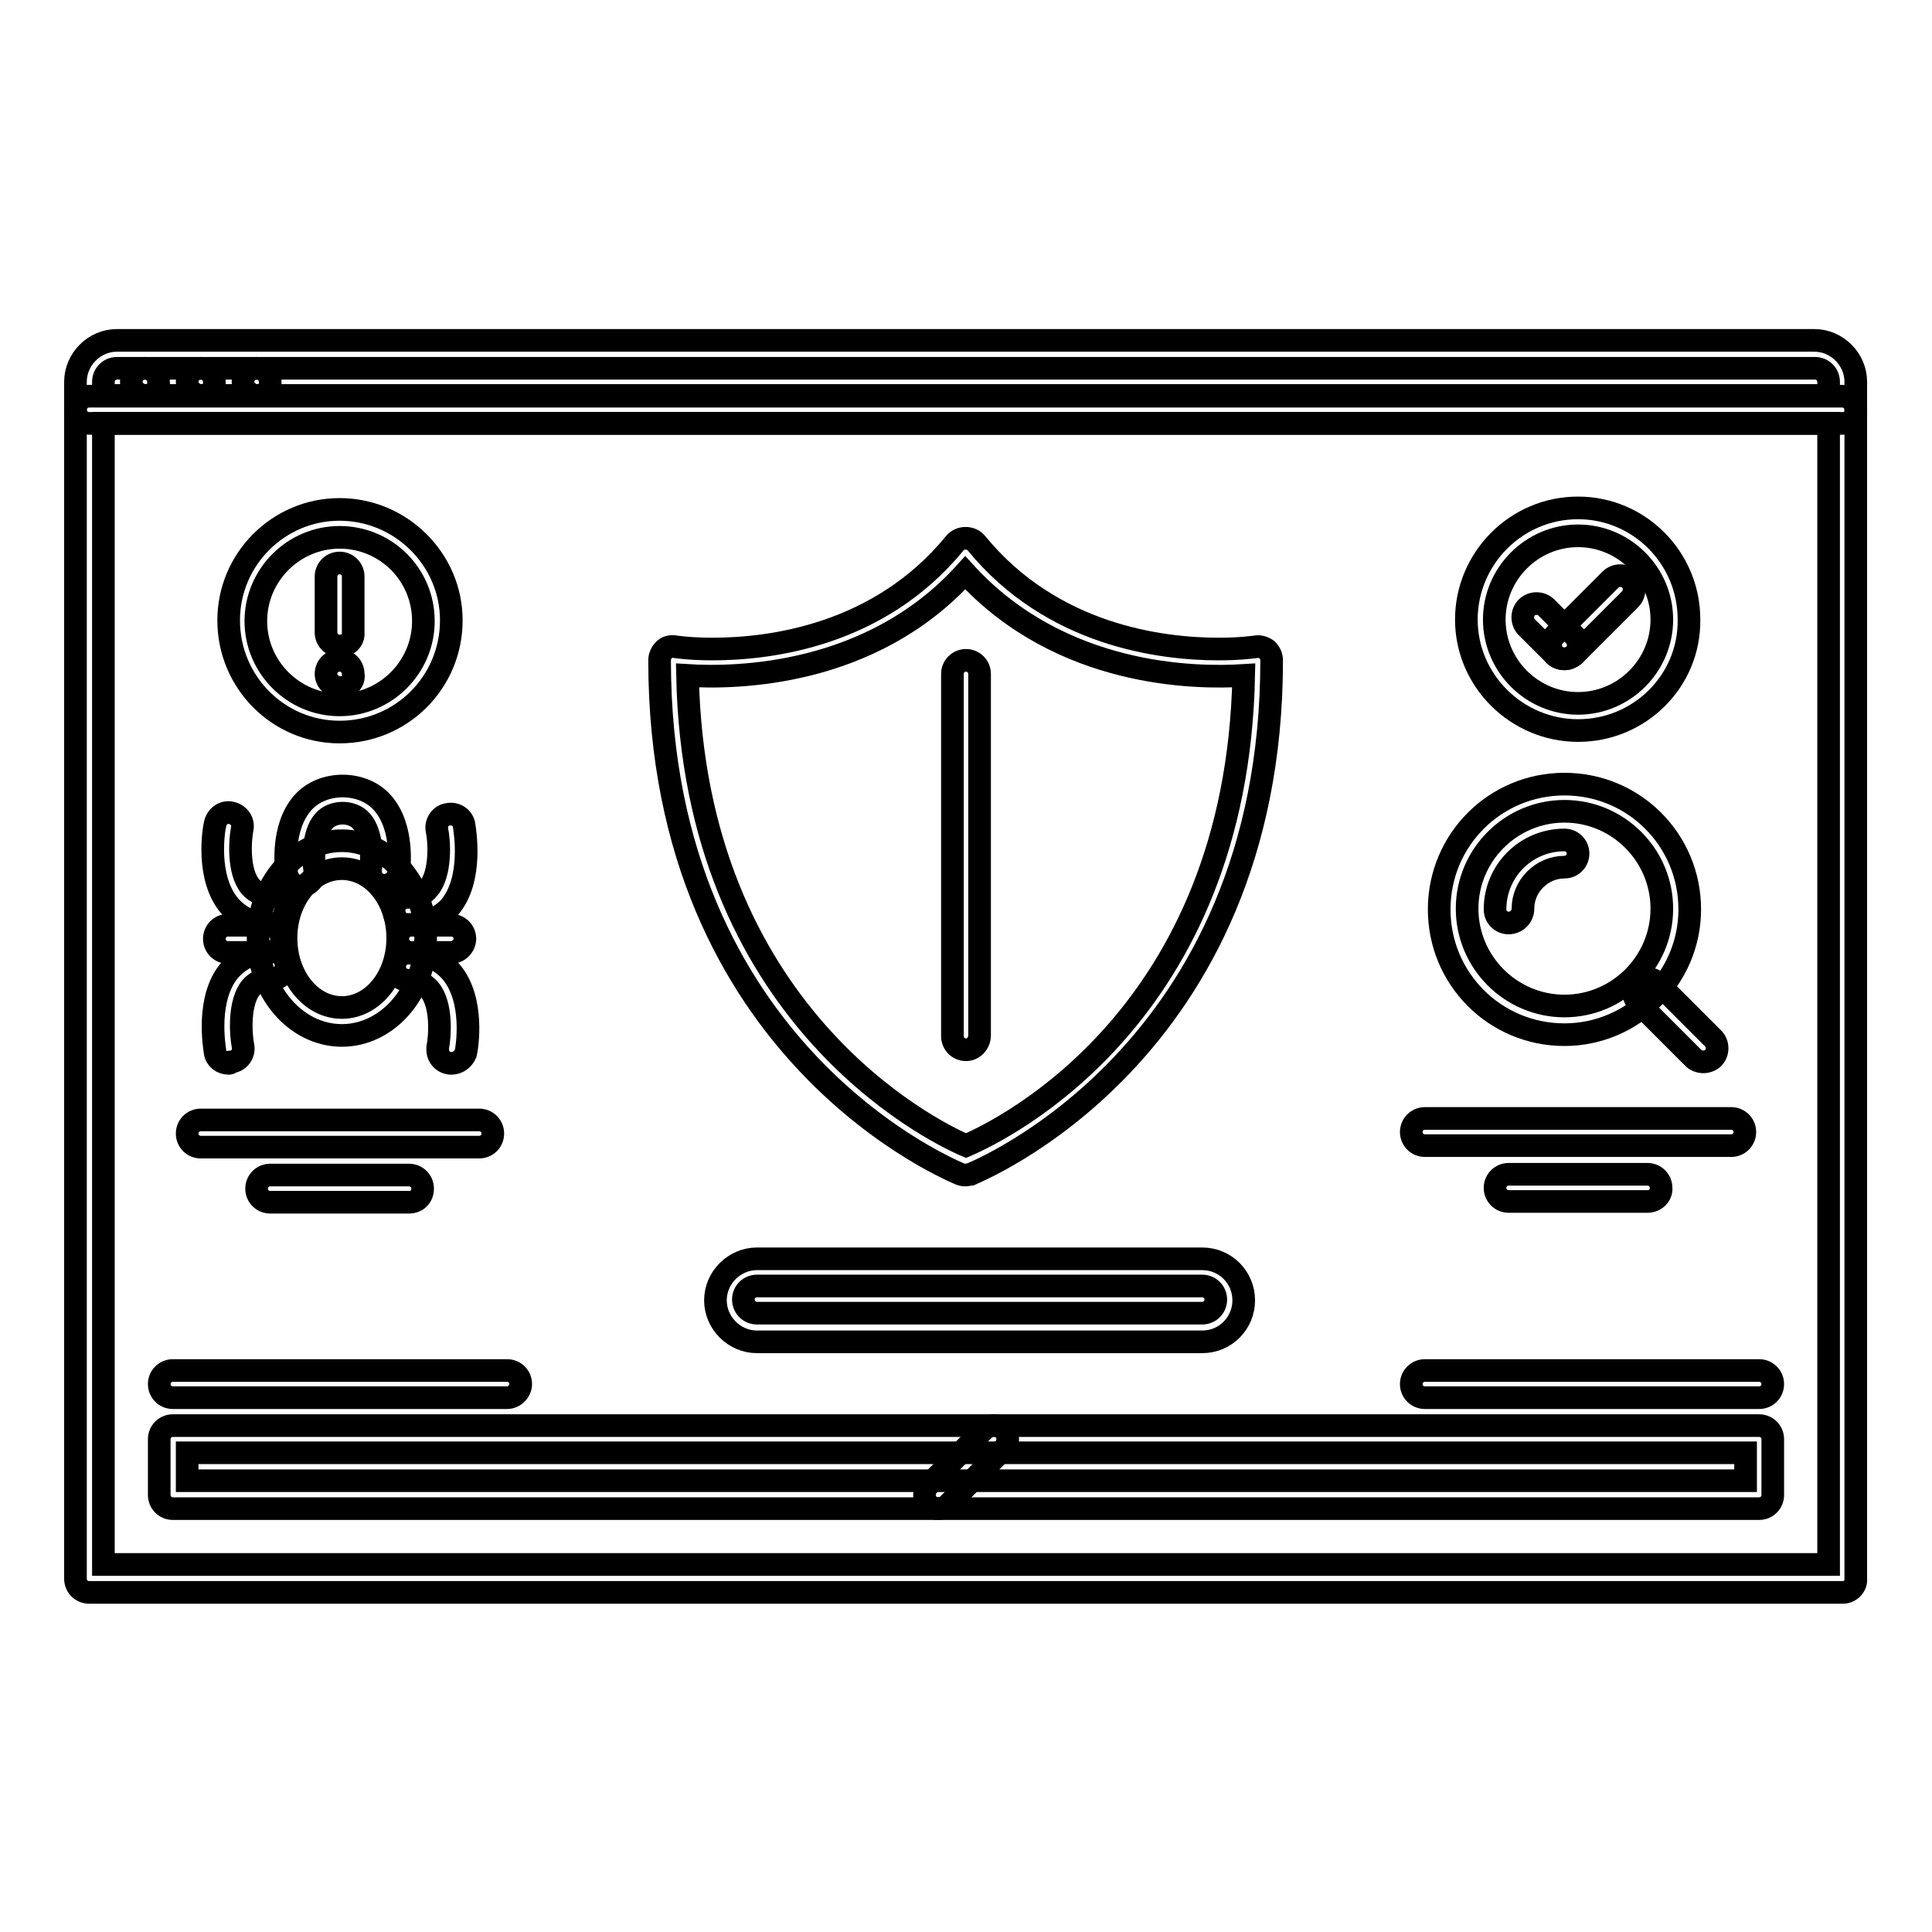 <?xml version="1.0" encoding="utf-8"?>
<!-- Svg Vector Icons : http://www.onlinewebfonts.com/icon -->
<!DOCTYPE svg PUBLIC "-//W3C//DTD SVG 1.1//EN" "http://www.w3.org/Graphics/SVG/1.1/DTD/svg11.dtd">
<svg version="1.1" xmlns="http://www.w3.org/2000/svg" xmlns:xlink="http://www.w3.org/1999/xlink" x="0px" y="0px" viewBox="0 0 256 256" enable-background="new 0 0 256 256" xml:space="preserve">
<g> <path stroke-width="3" fill-opacity="0" stroke="#000000"  d="M19.3,52.4c-1,0-1.9-0.8-1.9-1.8s0.8-1.8,1.8-1.8h0c1,0,1.8,0.8,1.8,1.8c0,0,0,0,0,0 C21.2,51.6,20.3,52.4,19.3,52.4C19.3,52.4,19.3,52.4,19.3,52.4z M26.7,52.4c-1,0-1.9-0.8-1.9-1.8s0.8-1.8,1.8-1.8h0 c1,0,1.8,0.8,1.8,1.8c0,0,0,0,0,0C28.5,51.6,27.7,52.4,26.7,52.4C26.7,52.4,26.7,52.4,26.7,52.4z M34.1,52.4c-1,0-1.9-0.8-1.9-1.8 s0.8-1.8,1.8-1.8h0c1,0,1.8,0.8,1.8,1.8c0,0,0,0,0,0C35.9,51.6,35.1,52.4,34.1,52.4C34.1,52.4,34.1,52.4,34.1,52.4z"/> <path stroke-width="3" fill-opacity="0" stroke="#000000"  d="M244.2,56.1H11.8c-1,0-1.8-0.8-1.8-1.8c0,0,0,0,0,0v-3.7c0-3,2.5-5.5,5.5-5.5h224.9c3,0,5.5,2.5,5.5,5.5 v3.7C246,55.3,245.2,56.1,244.2,56.1C244.2,56.1,244.2,56.1,244.2,56.1L244.2,56.1z M13.7,52.4h228.6v-1.8c0-1-0.8-1.8-1.8-1.8 H15.5c-1,0-1.8,0.8-1.8,1.8V52.4z"/> <path stroke-width="3" fill-opacity="0" stroke="#000000"  d="M244.2,211H11.8c-1,0-1.8-0.8-1.8-1.8v0V54.3c0-1,0.8-1.8,1.8-1.8c0,0,0,0,0,0h232.3c1,0,1.8,0.8,1.8,1.8 c0,0,0,0,0,0v154.9C246,210.1,245.2,211,244.2,211C244.2,211,244.2,211,244.2,211z M13.7,207.3h228.6V56.1H13.7V207.3z"/> <path stroke-width="3" fill-opacity="0" stroke="#000000"  d="M128,155.7c-0.2,0-0.4,0-0.7-0.1c-0.4-0.2-39.9-15.8-39.9-68.1c0-0.5,0.2-1,0.6-1.4 c0.4-0.4,0.9-0.5,1.5-0.4c0,0,1.9,0.3,4.9,0.3c7.7,0,22.1-1.8,32.1-14c0.7-0.9,2.2-0.9,2.9,0c10,12.2,24.4,14,32.1,14 c3,0,4.9-0.3,4.9-0.3c0.5-0.1,1.1,0.1,1.5,0.4c0.4,0.4,0.6,0.9,0.6,1.4c0,52.3-39.5,67.9-39.9,68.1 C128.4,155.6,128.2,155.7,128,155.7L128,155.7z M91.1,89.5c0.9,44.6,32,60.2,36.9,62.3c5.1-2.2,35.9-17.3,36.8-62.3 c-6.2,0.4-24.2,0.3-36.9-13.6C115.4,89.7,97.4,89.9,91.1,89.5z"/> <path stroke-width="3" fill-opacity="0" stroke="#000000"  d="M128,139.1c-1,0-1.8-0.8-1.8-1.8c0,0,0,0,0,0V89.3c0-1,0.8-1.8,1.8-1.8c0,0,0,0,0,0c1,0,1.8,0.8,1.8,1.8 c0,0,0,0,0,0v47.9C129.8,138.2,129,139.1,128,139.1C128,139.1,128,139.1,128,139.1L128,139.1z M233.1,199.9H22.9 c-1,0-1.8-0.8-1.8-1.8v0v-7.4c0-1,0.8-1.8,1.8-1.8c0,0,0,0,0,0h210.2c1,0,1.8,0.8,1.8,1.8v7.4C234.9,199.1,234.1,199.9,233.1,199.9 L233.1,199.9z M24.8,196.2h206.5v-3.7H24.8V196.2z"/> <path stroke-width="3" fill-opacity="0" stroke="#000000"  d="M124.3,199.9c-1,0-1.8-0.8-1.8-1.8c0-0.5,0.2-1,0.5-1.3l7.4-7.4c0.7-0.7,1.9-0.7,2.6,0c0,0,0,0,0,0 c0.7,0.7,0.7,1.9,0,2.6c0,0,0,0,0,0l-7.4,7.4C125.3,199.7,124.8,199.9,124.3,199.9z M67.2,185.2H22.9c-1,0-1.8-0.8-1.8-1.8 c0,0,0,0,0,0c0-1,0.8-1.8,1.8-1.8c0,0,0,0,0,0h44.3c1,0,1.8,0.8,1.8,1.8c0,0,0,0,0,0C69,184.3,68.2,185.2,67.2,185.2 C67.2,185.2,67.2,185.2,67.2,185.2z M233.1,185.2h-44.3c-1,0-1.8-0.8-1.8-1.8c0,0,0,0,0,0c0-1,0.8-1.8,1.8-1.8c0,0,0,0,0,0h44.3 c1,0,1.8,0.8,1.8,1.8S234.1,185.2,233.1,185.2L233.1,185.2z M45.1,91.1c-1,0-1.9-0.8-1.9-1.8c0-1,0.8-1.8,1.8-1.8h0 c1,0,1.8,0.8,1.8,1.8c0,0,0,0,0,0C47,90.3,46.2,91.1,45.1,91.1C45.1,91.1,45.1,91.1,45.1,91.1z M45.3,137.2 c-6.1,0-11.1-5.8-11.1-12.9c0-7.1,5-12.9,11.1-12.9c6.1,0,11.1,5.8,11.1,12.9S51.4,137.2,45.3,137.2z M45.3,115.1 c-4.1,0-7.4,4.1-7.4,9.2c0,5.1,3.3,9.2,7.4,9.2s7.4-4.1,7.4-9.2C52.7,119.2,49.4,115.1,45.3,115.1z"/> <path stroke-width="3" fill-opacity="0" stroke="#000000"  d="M50.9,117.3c-1,0-1.8-0.8-1.8-1.8c0-0.1,0-0.2,0-0.2c0.2-1.2,0.3-4.8-1.2-6.5c-1.2-1.4-3.8-1.4-5,0 c-1.5,1.7-1.4,5.3-1.2,6.5c0.1,1-0.6,1.9-1.6,2.1c-1,0.2-1.9-0.6-2.1-1.6c-0.1-0.6-0.8-6.1,2.1-9.4c2.6-3,8-3,10.6,0 c2.9,3.3,2.2,8.8,2.1,9.4C52.6,116.7,51.8,117.3,50.9,117.3z M54,122.5c-1,0-1.8-0.8-1.8-1.8s0.8-1.8,1.8-1.8 c1.3,0,2.2-0.4,2.8-1.2c1.7-2,1.4-6.4,1.1-7.7c-0.2-1,0.5-2,1.5-2.1c1-0.2,2,0.5,2.1,1.5c0.1,0.7,1.2,7.1-1.9,10.8 C58.3,121.6,56.3,122.5,54,122.5z M59.8,140.9c-1,0-1.8-0.8-1.8-1.8c0-0.1,0-0.2,0-0.3c0.3-1.5,0.6-5.7-1.1-7.7 c-0.7-0.8-1.6-1.2-2.8-1.2c-1,0-1.8-0.8-1.8-1.8c0-1,0.8-1.8,1.8-1.8c2.4,0,4.3,0.9,5.7,2.5c3.1,3.7,2.1,10,1.9,10.8 C61.4,140.3,60.7,140.9,59.8,140.9L59.8,140.9z"/> <path stroke-width="3" fill-opacity="0" stroke="#000000"  d="M59.8,126.2h-5.3c-1,0-1.8-0.8-1.8-1.8c0,0,0,0,0,0c0-1,0.8-1.8,1.8-1.8c0,0,0,0,0,0h5.3 c1,0,1.8,0.8,1.8,1.8c0,0,0,0,0,0C61.6,125.3,60.8,126.2,59.8,126.2C59.8,126.2,59.8,126.2,59.8,126.2z M30.3,140.9 c-0.9,0-1.7-0.6-1.8-1.5c-0.1-0.7-1.2-7.1,1.9-10.8c1.4-1.6,3.3-2.5,5.7-2.5c1,0,1.8,0.8,1.8,1.8c0,1-0.8,1.8-1.8,1.8 c-1.3,0-2.2,0.4-2.8,1.1c-1.7,2-1.4,6.3-1.1,7.8c0.2,1-0.5,2-1.5,2.1C30.5,140.9,30.4,140.9,30.3,140.9z M36.1,122.5 c-2.4,0-4.3-0.9-5.7-2.5c-3.1-3.7-2.1-10-1.9-10.8c0.2-1,1.1-1.7,2.1-1.5c1,0.2,1.7,1.1,1.5,2.1c-0.3,1.5-0.6,5.7,1.1,7.7 c0.7,0.8,1.6,1.1,2.8,1.1c1,0,1.8,0.8,1.8,1.8S37.1,122.5,36.1,122.5L36.1,122.5z"/> <path stroke-width="3" fill-opacity="0" stroke="#000000"  d="M35.5,126.2h-5.3c-1,0-1.8-0.8-1.8-1.8c0,0,0,0,0,0c0-1,0.8-1.8,1.8-1.8c0,0,0,0,0,0h5.3 c1,0,1.8,0.8,1.8,1.8c0,0,0,0,0,0C37.4,125.3,36.6,126.2,35.5,126.2C35.5,126.2,35.5,126.2,35.5,126.2z"/> <path stroke-width="3" fill-opacity="0" stroke="#000000"  d="M63.5,152H26.6c-1,0-1.8-0.8-1.8-1.8s0.8-1.8,1.8-1.8h36.9c1,0,1.8,0.8,1.8,1.8S64.5,152,63.5,152z"/> <path stroke-width="3" fill-opacity="0" stroke="#000000"  d="M54.2,159.3H35.8c-1,0-1.8-0.8-1.8-1.8s0.8-1.8,1.8-1.8h18.4c1,0,1.8,0.8,1.8,1.8S55.3,159.3,54.2,159.3z" /> <path stroke-width="3" fill-opacity="0" stroke="#000000"  d="M45,85.6c-1,0-1.8-0.8-1.8-1.8c0,0,0,0,0,0v-7.4c0-1,0.8-1.8,1.8-1.8c0,0,0,0,0,0c1,0,1.8,0.8,1.8,1.8 c0,0,0,0,0,0v7.4C46.9,84.8,46.1,85.6,45,85.6C45,85.6,45,85.6,45,85.6z"/> <path stroke-width="3" fill-opacity="0" stroke="#000000"  d="M45,97c-8.1,0-14.7-6.6-14.7-14.8c0-8.1,6.6-14.7,14.7-14.7c8.1,0,14.8,6.6,14.8,14.7 C59.8,90.4,53.2,97,45,97z M45,71.2c-6.1,0-11.1,5-11.1,11.1c0,6.1,5,11.1,11.1,11.1s11.1-5,11.1-11.1C56.1,76.1,51.1,71.2,45,71.2 z"/> <path stroke-width="3" fill-opacity="0" stroke="#000000"  d="M199.9,122.3c-1,0-1.8-0.8-1.8-1.8c0-5.1,4.1-9.2,9.2-9.2c1,0,1.8,0.8,1.8,1.8s-0.8,1.8-1.8,1.8 c-3,0-5.5,2.5-5.5,5.5C201.8,121.5,200.9,122.3,199.9,122.3C199.9,122.3,199.9,122.3,199.9,122.3z M229.4,151.8h-40.6 c-1,0-1.8-0.8-1.8-1.8c0-1,0.8-1.8,1.8-1.8h40.6c1,0,1.8,0.8,1.8,1.8C231.2,151,230.4,151.8,229.4,151.8z M218.3,159.2h-18.4 c-1,0-1.8-0.8-1.8-1.8c0-1,0.8-1.8,1.8-1.8c0,0,0,0,0,0h18.4c1,0,1.8,0.8,1.8,1.8C220.2,158.3,219.4,159.2,218.3,159.2 C218.3,159.2,218.3,159.2,218.3,159.2z M209.1,96.8c-8.1,0-14.8-6.6-14.8-14.7s6.6-14.8,14.8-14.8c8.1,0,14.7,6.6,14.7,14.8 C223.9,90.2,217.3,96.8,209.1,96.8z M209.1,71c-6.1,0-11.1,5-11.1,11.1s5,11.1,11.1,11.1c6.1,0,11.1-5,11.1-11.1S215.2,71,209.1,71 z M225.7,140.7c-0.5,0-1-0.2-1.3-0.5l-7.4-7.4c-0.7-0.7-0.7-1.9,0-2.6c0.7-0.7,1.9-0.7,2.6,0l0,0l7.4,7.4c0.7,0.7,0.7,1.9,0,2.6 C226.7,140.5,226.2,140.7,225.7,140.7z"/> <path stroke-width="3" fill-opacity="0" stroke="#000000"  d="M207.3,137.1c-9.2,0-16.6-7.4-16.6-16.6s7.4-16.6,16.6-16.6c9.2,0,16.6,7.4,16.6,16.6 C223.9,129.6,216.4,137.1,207.3,137.1z M207.3,107.5c-7.1,0-12.9,5.8-12.9,12.9c0,7.1,5.8,12.9,12.9,12.9c7.1,0,12.9-5.8,12.9-12.9 C220.2,113.3,214.4,107.5,207.3,107.5z M207.3,87.3c-0.5,0-1-0.2-1.3-0.5l-3.7-3.7c-0.7-0.7-0.7-1.9,0-2.6c0.7-0.7,1.9-0.7,2.6,0 l3.7,3.7c0.7,0.7,0.7,1.9,0,2.6C208.2,87.1,207.8,87.3,207.3,87.3z"/> <path stroke-width="3" fill-opacity="0" stroke="#000000"  d="M207.3,87.3c-0.5,0-1-0.2-1.3-0.5c-0.7-0.7-0.7-1.9,0-2.6c0,0,0,0,0,0l7.4-7.4c0.7-0.7,1.9-0.7,2.6,0l0,0 c0.7,0.7,0.7,1.9,0,2.6c0,0,0,0,0,0l-7.4,7.4C208.2,87.1,207.8,87.3,207.3,87.3z"/> <path stroke-width="3" fill-opacity="0" stroke="#000000"  d="M159.3,177.8h-59c-3,0-5.5-2.5-5.5-5.5s2.5-5.5,5.5-5.5h59c3.1,0,5.5,2.5,5.5,5.5S162.4,177.8,159.3,177.8z  M100.3,170.4c-1,0-1.8,0.8-1.8,1.8c0,1,0.8,1.8,1.8,1.8h59c1,0,1.8-0.8,1.8-1.8c0-1-0.8-1.8-1.8-1.8H100.3z"/></g>
</svg>
